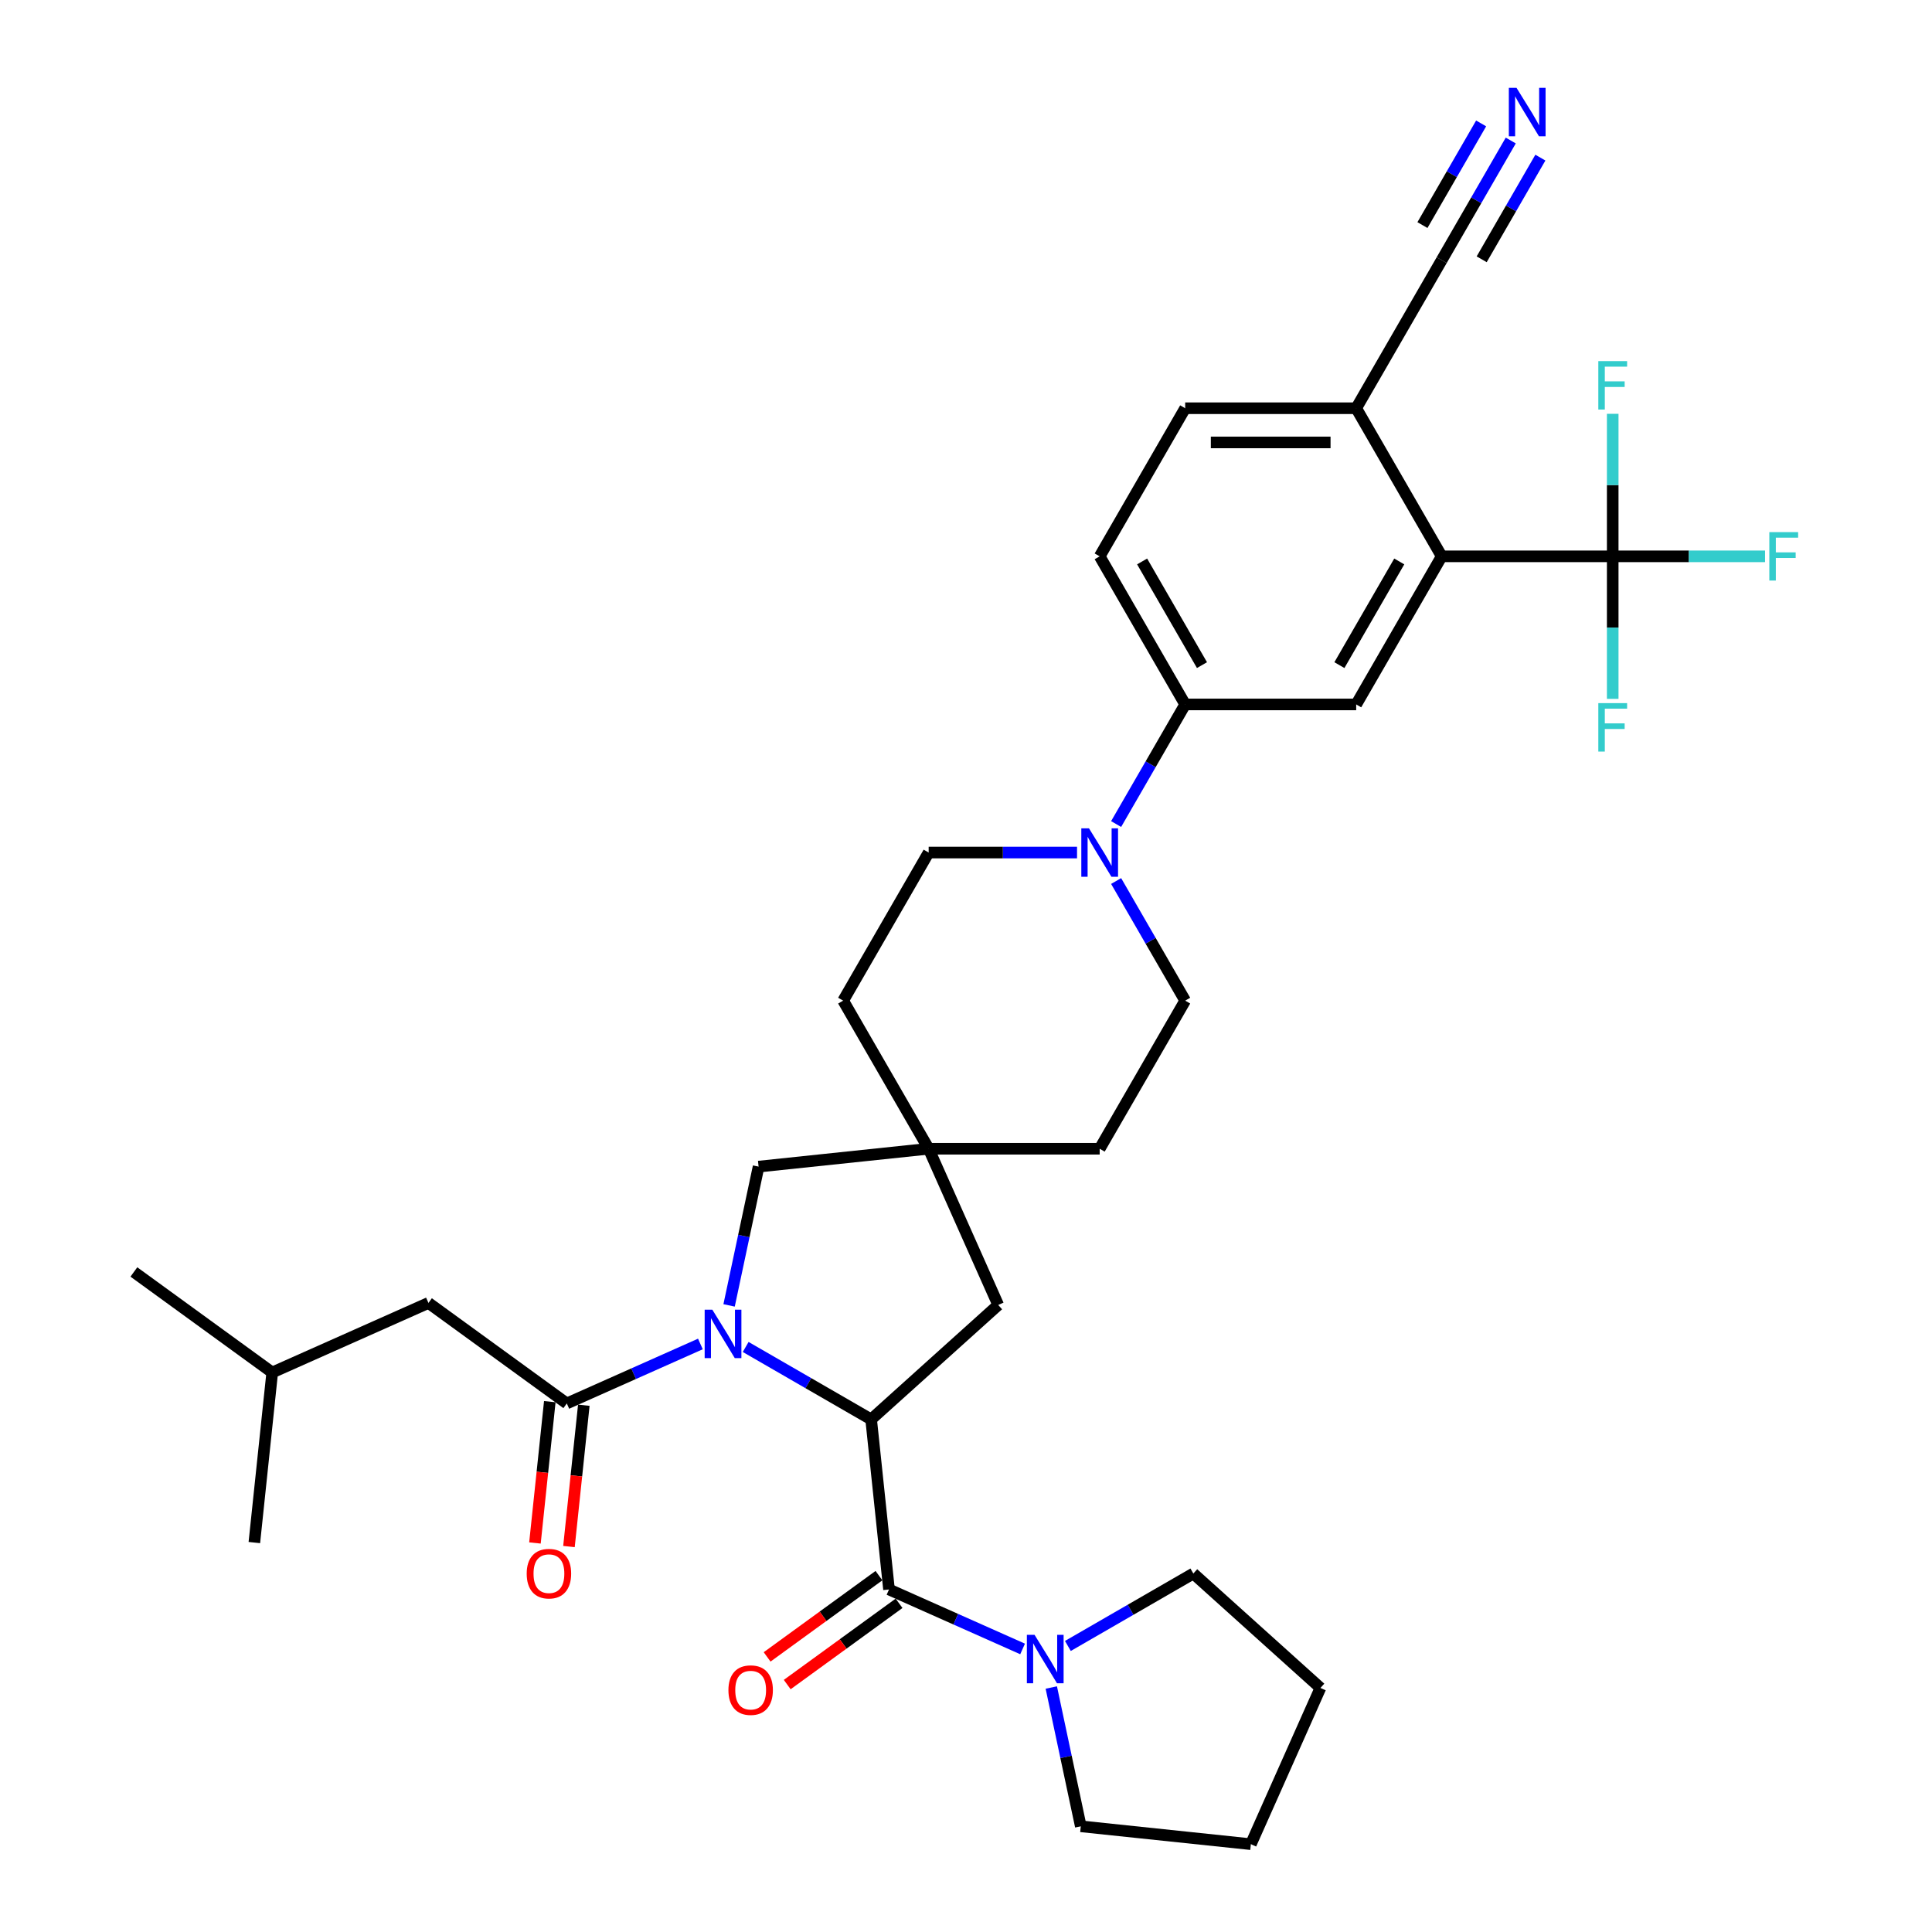 <?xml version='1.0' encoding='iso-8859-1'?>
<svg version='1.1' baseProfile='full'
              xmlns='http://www.w3.org/2000/svg'
                      xmlns:rdkit='http://www.rdkit.org/xml'
                      xmlns:xlink='http://www.w3.org/1999/xlink'
                  xml:space='preserve'
width='1000px' height='1000px' viewBox='0 0 1000 1000'>
<!-- END OF HEADER -->
<rect style='opacity:1.0;fill:#FFFFFF;stroke:none' width='1000' height='1000' x='0' y='0'> </rect>
<path class='bond-0' d='M 385.96,697.187 L 418.429,715.932' style='fill:none;fill-rule:evenodd;stroke:#0000FF;stroke-width:6px;stroke-linecap:butt;stroke-linejoin:miter;stroke-opacity:1' />
<path class='bond-0' d='M 418.429,715.932 L 450.898,734.678' style='fill:none;fill-rule:evenodd;stroke:#000000;stroke-width:6px;stroke-linecap:butt;stroke-linejoin:miter;stroke-opacity:1' />
<path class='bond-2' d='M 362.521,695.638 L 327.95,711.031' style='fill:none;fill-rule:evenodd;stroke:#0000FF;stroke-width:6px;stroke-linecap:butt;stroke-linejoin:miter;stroke-opacity:1' />
<path class='bond-2' d='M 327.95,711.031 L 293.378,726.423' style='fill:none;fill-rule:evenodd;stroke:#000000;stroke-width:6px;stroke-linecap:butt;stroke-linejoin:miter;stroke-opacity:1' />
<path class='bond-10' d='M 377.375,675.674 L 385.01,639.756' style='fill:none;fill-rule:evenodd;stroke:#0000FF;stroke-width:6px;stroke-linecap:butt;stroke-linejoin:miter;stroke-opacity:1' />
<path class='bond-10' d='M 385.01,639.756 L 392.644,603.839' style='fill:none;fill-rule:evenodd;stroke:#000000;stroke-width:6px;stroke-linecap:butt;stroke-linejoin:miter;stroke-opacity:1' />
<path class='bond-1' d='M 450.898,734.678 L 460.15,822.709' style='fill:none;fill-rule:evenodd;stroke:#000000;stroke-width:6px;stroke-linecap:butt;stroke-linejoin:miter;stroke-opacity:1' />
<path class='bond-12' d='M 450.898,734.678 L 516.678,675.45' style='fill:none;fill-rule:evenodd;stroke:#000000;stroke-width:6px;stroke-linecap:butt;stroke-linejoin:miter;stroke-opacity:1' />
<path class='bond-6' d='M 460.15,822.709 L 494.722,838.101' style='fill:none;fill-rule:evenodd;stroke:#000000;stroke-width:6px;stroke-linecap:butt;stroke-linejoin:miter;stroke-opacity:1' />
<path class='bond-6' d='M 494.722,838.101 L 529.294,853.494' style='fill:none;fill-rule:evenodd;stroke:#0000FF;stroke-width:6px;stroke-linecap:butt;stroke-linejoin:miter;stroke-opacity:1' />
<path class='bond-15' d='M 454.947,815.548 L 426.002,836.578' style='fill:none;fill-rule:evenodd;stroke:#000000;stroke-width:6px;stroke-linecap:butt;stroke-linejoin:miter;stroke-opacity:1' />
<path class='bond-15' d='M 426.002,836.578 L 397.057,857.608' style='fill:none;fill-rule:evenodd;stroke:#FF0000;stroke-width:6px;stroke-linecap:butt;stroke-linejoin:miter;stroke-opacity:1' />
<path class='bond-15' d='M 465.353,829.87 L 436.408,850.9' style='fill:none;fill-rule:evenodd;stroke:#000000;stroke-width:6px;stroke-linecap:butt;stroke-linejoin:miter;stroke-opacity:1' />
<path class='bond-15' d='M 436.408,850.9 L 407.462,871.93' style='fill:none;fill-rule:evenodd;stroke:#FF0000;stroke-width:6px;stroke-linecap:butt;stroke-linejoin:miter;stroke-opacity:1' />
<path class='bond-16' d='M 293.378,726.423 L 221.767,674.395' style='fill:none;fill-rule:evenodd;stroke:#000000;stroke-width:6px;stroke-linecap:butt;stroke-linejoin:miter;stroke-opacity:1' />
<path class='bond-17' d='M 284.575,725.498 L 280.731,762.069' style='fill:none;fill-rule:evenodd;stroke:#000000;stroke-width:6px;stroke-linecap:butt;stroke-linejoin:miter;stroke-opacity:1' />
<path class='bond-17' d='M 280.731,762.069 L 276.887,798.64' style='fill:none;fill-rule:evenodd;stroke:#FF0000;stroke-width:6px;stroke-linecap:butt;stroke-linejoin:miter;stroke-opacity:1' />
<path class='bond-17' d='M 302.181,727.348 L 298.337,763.919' style='fill:none;fill-rule:evenodd;stroke:#000000;stroke-width:6px;stroke-linecap:butt;stroke-linejoin:miter;stroke-opacity:1' />
<path class='bond-17' d='M 298.337,763.919 L 294.493,800.491' style='fill:none;fill-rule:evenodd;stroke:#FF0000;stroke-width:6px;stroke-linecap:butt;stroke-linejoin:miter;stroke-opacity:1' />
<path class='bond-3' d='M 834.738,287.959 L 746.222,287.959' style='fill:none;fill-rule:evenodd;stroke:#000000;stroke-width:6px;stroke-linecap:butt;stroke-linejoin:miter;stroke-opacity:1' />
<path class='bond-22' d='M 834.738,287.959 L 874.163,287.959' style='fill:none;fill-rule:evenodd;stroke:#000000;stroke-width:6px;stroke-linecap:butt;stroke-linejoin:miter;stroke-opacity:1' />
<path class='bond-22' d='M 874.163,287.959 L 913.588,287.959' style='fill:none;fill-rule:evenodd;stroke:#33CCCC;stroke-width:6px;stroke-linecap:butt;stroke-linejoin:miter;stroke-opacity:1' />
<path class='bond-23' d='M 834.738,287.959 L 834.738,324.843' style='fill:none;fill-rule:evenodd;stroke:#000000;stroke-width:6px;stroke-linecap:butt;stroke-linejoin:miter;stroke-opacity:1' />
<path class='bond-23' d='M 834.738,324.843 L 834.738,361.728' style='fill:none;fill-rule:evenodd;stroke:#33CCCC;stroke-width:6px;stroke-linecap:butt;stroke-linejoin:miter;stroke-opacity:1' />
<path class='bond-24' d='M 834.738,287.959 L 834.738,251.074' style='fill:none;fill-rule:evenodd;stroke:#000000;stroke-width:6px;stroke-linecap:butt;stroke-linejoin:miter;stroke-opacity:1' />
<path class='bond-24' d='M 834.738,251.074 L 834.738,214.19' style='fill:none;fill-rule:evenodd;stroke:#33CCCC;stroke-width:6px;stroke-linecap:butt;stroke-linejoin:miter;stroke-opacity:1' />
<path class='bond-4' d='M 746.222,287.959 L 701.964,364.616' style='fill:none;fill-rule:evenodd;stroke:#000000;stroke-width:6px;stroke-linecap:butt;stroke-linejoin:miter;stroke-opacity:1' />
<path class='bond-4' d='M 724.252,290.606 L 693.272,344.266' style='fill:none;fill-rule:evenodd;stroke:#000000;stroke-width:6px;stroke-linecap:butt;stroke-linejoin:miter;stroke-opacity:1' />
<path class='bond-37' d='M 746.222,287.959 L 701.964,211.302' style='fill:none;fill-rule:evenodd;stroke:#000000;stroke-width:6px;stroke-linecap:butt;stroke-linejoin:miter;stroke-opacity:1' />
<path class='bond-5' d='M 557.471,441.273 L 519.073,441.273' style='fill:none;fill-rule:evenodd;stroke:#0000FF;stroke-width:6px;stroke-linecap:butt;stroke-linejoin:miter;stroke-opacity:1' />
<path class='bond-5' d='M 519.073,441.273 L 480.675,441.273' style='fill:none;fill-rule:evenodd;stroke:#000000;stroke-width:6px;stroke-linecap:butt;stroke-linejoin:miter;stroke-opacity:1' />
<path class='bond-8' d='M 577.705,426.526 L 595.577,395.571' style='fill:none;fill-rule:evenodd;stroke:#0000FF;stroke-width:6px;stroke-linecap:butt;stroke-linejoin:miter;stroke-opacity:1' />
<path class='bond-8' d='M 595.577,395.571 L 613.449,364.616' style='fill:none;fill-rule:evenodd;stroke:#000000;stroke-width:6px;stroke-linecap:butt;stroke-linejoin:miter;stroke-opacity:1' />
<path class='bond-35' d='M 577.705,456.019 L 595.577,486.975' style='fill:none;fill-rule:evenodd;stroke:#0000FF;stroke-width:6px;stroke-linecap:butt;stroke-linejoin:miter;stroke-opacity:1' />
<path class='bond-35' d='M 595.577,486.975 L 613.449,517.93' style='fill:none;fill-rule:evenodd;stroke:#000000;stroke-width:6px;stroke-linecap:butt;stroke-linejoin:miter;stroke-opacity:1' />
<path class='bond-27' d='M 544.148,873.458 L 551.782,909.376' style='fill:none;fill-rule:evenodd;stroke:#0000FF;stroke-width:6px;stroke-linecap:butt;stroke-linejoin:miter;stroke-opacity:1' />
<path class='bond-27' d='M 551.782,909.376 L 559.417,945.293' style='fill:none;fill-rule:evenodd;stroke:#000000;stroke-width:6px;stroke-linecap:butt;stroke-linejoin:miter;stroke-opacity:1' />
<path class='bond-28' d='M 552.733,851.945 L 585.201,833.2' style='fill:none;fill-rule:evenodd;stroke:#0000FF;stroke-width:6px;stroke-linecap:butt;stroke-linejoin:miter;stroke-opacity:1' />
<path class='bond-28' d='M 585.201,833.2 L 617.67,814.454' style='fill:none;fill-rule:evenodd;stroke:#000000;stroke-width:6px;stroke-linecap:butt;stroke-linejoin:miter;stroke-opacity:1' />
<path class='bond-7' d='M 701.964,364.616 L 613.449,364.616' style='fill:none;fill-rule:evenodd;stroke:#000000;stroke-width:6px;stroke-linecap:butt;stroke-linejoin:miter;stroke-opacity:1' />
<path class='bond-20' d='M 613.449,364.616 L 569.191,287.959' style='fill:none;fill-rule:evenodd;stroke:#000000;stroke-width:6px;stroke-linecap:butt;stroke-linejoin:miter;stroke-opacity:1' />
<path class='bond-20' d='M 622.141,344.266 L 591.161,290.606' style='fill:none;fill-rule:evenodd;stroke:#000000;stroke-width:6px;stroke-linecap:butt;stroke-linejoin:miter;stroke-opacity:1' />
<path class='bond-9' d='M 480.675,594.586 L 392.644,603.839' style='fill:none;fill-rule:evenodd;stroke:#000000;stroke-width:6px;stroke-linecap:butt;stroke-linejoin:miter;stroke-opacity:1' />
<path class='bond-25' d='M 480.675,594.586 L 569.191,594.586' style='fill:none;fill-rule:evenodd;stroke:#000000;stroke-width:6px;stroke-linecap:butt;stroke-linejoin:miter;stroke-opacity:1' />
<path class='bond-26' d='M 480.675,594.586 L 436.417,517.93' style='fill:none;fill-rule:evenodd;stroke:#000000;stroke-width:6px;stroke-linecap:butt;stroke-linejoin:miter;stroke-opacity:1' />
<path class='bond-34' d='M 480.675,594.586 L 516.678,675.45' style='fill:none;fill-rule:evenodd;stroke:#000000;stroke-width:6px;stroke-linecap:butt;stroke-linejoin:miter;stroke-opacity:1' />
<path class='bond-11' d='M 781.966,72.735 L 764.094,103.69' style='fill:none;fill-rule:evenodd;stroke:#0000FF;stroke-width:6px;stroke-linecap:butt;stroke-linejoin:miter;stroke-opacity:1' />
<path class='bond-11' d='M 764.094,103.69 L 746.222,134.645' style='fill:none;fill-rule:evenodd;stroke:#000000;stroke-width:6px;stroke-linecap:butt;stroke-linejoin:miter;stroke-opacity:1' />
<path class='bond-11' d='M 766.635,63.883 L 751.444,90.195' style='fill:none;fill-rule:evenodd;stroke:#0000FF;stroke-width:6px;stroke-linecap:butt;stroke-linejoin:miter;stroke-opacity:1' />
<path class='bond-11' d='M 751.444,90.195 L 736.253,116.507' style='fill:none;fill-rule:evenodd;stroke:#000000;stroke-width:6px;stroke-linecap:butt;stroke-linejoin:miter;stroke-opacity:1' />
<path class='bond-11' d='M 797.298,81.587 L 782.106,107.898' style='fill:none;fill-rule:evenodd;stroke:#0000FF;stroke-width:6px;stroke-linecap:butt;stroke-linejoin:miter;stroke-opacity:1' />
<path class='bond-11' d='M 782.106,107.898 L 766.915,134.21' style='fill:none;fill-rule:evenodd;stroke:#000000;stroke-width:6px;stroke-linecap:butt;stroke-linejoin:miter;stroke-opacity:1' />
<path class='bond-13' d='M 746.222,134.645 L 701.964,211.302' style='fill:none;fill-rule:evenodd;stroke:#000000;stroke-width:6px;stroke-linecap:butt;stroke-linejoin:miter;stroke-opacity:1' />
<path class='bond-14' d='M 701.964,211.302 L 613.449,211.302' style='fill:none;fill-rule:evenodd;stroke:#000000;stroke-width:6px;stroke-linecap:butt;stroke-linejoin:miter;stroke-opacity:1' />
<path class='bond-14' d='M 688.687,229.005 L 626.726,229.005' style='fill:none;fill-rule:evenodd;stroke:#000000;stroke-width:6px;stroke-linecap:butt;stroke-linejoin:miter;stroke-opacity:1' />
<path class='bond-29' d='M 221.767,674.395 L 140.904,710.397' style='fill:none;fill-rule:evenodd;stroke:#000000;stroke-width:6px;stroke-linecap:butt;stroke-linejoin:miter;stroke-opacity:1' />
<path class='bond-18' d='M 613.449,517.93 L 569.191,594.586' style='fill:none;fill-rule:evenodd;stroke:#000000;stroke-width:6px;stroke-linecap:butt;stroke-linejoin:miter;stroke-opacity:1' />
<path class='bond-19' d='M 480.675,441.273 L 436.417,517.93' style='fill:none;fill-rule:evenodd;stroke:#000000;stroke-width:6px;stroke-linecap:butt;stroke-linejoin:miter;stroke-opacity:1' />
<path class='bond-21' d='M 569.191,287.959 L 613.449,211.302' style='fill:none;fill-rule:evenodd;stroke:#000000;stroke-width:6px;stroke-linecap:butt;stroke-linejoin:miter;stroke-opacity:1' />
<path class='bond-33' d='M 559.417,945.293 L 647.448,954.545' style='fill:none;fill-rule:evenodd;stroke:#000000;stroke-width:6px;stroke-linecap:butt;stroke-linejoin:miter;stroke-opacity:1' />
<path class='bond-32' d='M 617.67,814.454 L 683.45,873.682' style='fill:none;fill-rule:evenodd;stroke:#000000;stroke-width:6px;stroke-linecap:butt;stroke-linejoin:miter;stroke-opacity:1' />
<path class='bond-30' d='M 140.904,710.397 L 69.293,658.369' style='fill:none;fill-rule:evenodd;stroke:#000000;stroke-width:6px;stroke-linecap:butt;stroke-linejoin:miter;stroke-opacity:1' />
<path class='bond-31' d='M 140.904,710.397 L 131.651,798.428' style='fill:none;fill-rule:evenodd;stroke:#000000;stroke-width:6px;stroke-linecap:butt;stroke-linejoin:miter;stroke-opacity:1' />
<path class='bond-36' d='M 683.45,873.682 L 647.448,954.545' style='fill:none;fill-rule:evenodd;stroke:#000000;stroke-width:6px;stroke-linecap:butt;stroke-linejoin:miter;stroke-opacity:1' />
<path  class='atom-0' d='M 368.7 677.886
L 376.914 691.164
Q 377.728 692.474, 379.038 694.846
Q 380.348 697.218, 380.419 697.36
L 380.419 677.886
L 383.747 677.886
L 383.747 702.954
L 380.313 702.954
L 371.497 688.438
Q 370.47 686.738, 369.373 684.791
Q 368.31 682.843, 367.992 682.241
L 367.992 702.954
L 364.734 702.954
L 364.734 677.886
L 368.7 677.886
' fill='#0000FF'/>
<path  class='atom-6' d='M 563.65 428.739
L 571.864 442.016
Q 572.678 443.326, 573.988 445.699
Q 575.298 448.071, 575.369 448.212
L 575.369 428.739
L 578.697 428.739
L 578.697 453.807
L 575.263 453.807
L 566.447 439.29
Q 565.42 437.59, 564.323 435.643
Q 563.26 433.696, 562.942 433.094
L 562.942 453.807
L 559.684 453.807
L 559.684 428.739
L 563.65 428.739
' fill='#0000FF'/>
<path  class='atom-7' d='M 535.472 846.178
L 543.686 859.455
Q 544.501 860.765, 545.811 863.137
Q 547.121 865.51, 547.192 865.651
L 547.192 846.178
L 550.52 846.178
L 550.52 871.245
L 547.085 871.245
L 538.269 856.729
Q 537.243 855.029, 536.145 853.082
Q 535.083 851.135, 534.764 850.533
L 534.764 871.245
L 531.507 871.245
L 531.507 846.178
L 535.472 846.178
' fill='#0000FF'/>
<path  class='atom-12' d='M 784.939 45.455
L 793.153 58.732
Q 793.968 60.042, 795.278 62.414
Q 796.588 64.786, 796.659 64.928
L 796.659 45.455
L 799.987 45.455
L 799.987 70.522
L 796.552 70.522
L 787.736 56.006
Q 786.709 54.306, 785.612 52.359
Q 784.55 50.411, 784.231 49.809
L 784.231 70.522
L 780.974 70.522
L 780.974 45.455
L 784.939 45.455
' fill='#0000FF'/>
<path  class='atom-16' d='M 377.032 874.808
Q 377.032 868.789, 380.007 865.425
Q 382.981 862.062, 388.539 862.062
Q 394.098 862.062, 397.072 865.425
Q 400.046 868.789, 400.046 874.808
Q 400.046 880.898, 397.037 884.368
Q 394.027 887.802, 388.539 887.802
Q 383.016 887.802, 380.007 884.368
Q 377.032 880.933, 377.032 874.808
M 388.539 884.97
Q 392.363 884.97, 394.417 882.42
Q 396.506 879.836, 396.506 874.808
Q 396.506 869.887, 394.417 867.408
Q 392.363 864.894, 388.539 864.894
Q 384.716 864.894, 382.627 867.373
Q 380.573 869.851, 380.573 874.808
Q 380.573 879.871, 382.627 882.42
Q 384.716 884.97, 388.539 884.97
' fill='#FF0000'/>
<path  class='atom-18' d='M 272.618 814.525
Q 272.618 808.505, 275.592 805.142
Q 278.567 801.778, 284.125 801.778
Q 289.684 801.778, 292.658 805.142
Q 295.632 808.505, 295.632 814.525
Q 295.632 820.614, 292.623 824.084
Q 289.613 827.519, 284.125 827.519
Q 278.602 827.519, 275.592 824.084
Q 272.618 820.65, 272.618 814.525
M 284.125 824.686
Q 287.949 824.686, 290.003 822.137
Q 292.092 819.552, 292.092 814.525
Q 292.092 809.603, 290.003 807.125
Q 287.949 804.611, 284.125 804.611
Q 280.301 804.611, 278.212 807.089
Q 276.159 809.568, 276.159 814.525
Q 276.159 819.588, 278.212 822.137
Q 280.301 824.686, 284.125 824.686
' fill='#FF0000'/>
<path  class='atom-23' d='M 915.801 275.425
L 930.707 275.425
L 930.707 278.293
L 919.164 278.293
L 919.164 285.905
L 929.432 285.905
L 929.432 288.809
L 919.164 288.809
L 919.164 300.493
L 915.801 300.493
L 915.801 275.425
' fill='#33CCCC'/>
<path  class='atom-24' d='M 827.285 363.941
L 842.191 363.941
L 842.191 366.809
L 830.649 366.809
L 830.649 374.421
L 840.916 374.421
L 840.916 377.324
L 830.649 377.324
L 830.649 389.009
L 827.285 389.009
L 827.285 363.941
' fill='#33CCCC'/>
<path  class='atom-25' d='M 827.285 186.909
L 842.191 186.909
L 842.191 189.777
L 830.649 189.777
L 830.649 197.39
L 840.916 197.39
L 840.916 200.293
L 830.649 200.293
L 830.649 211.977
L 827.285 211.977
L 827.285 186.909
' fill='#33CCCC'/>
</svg>
